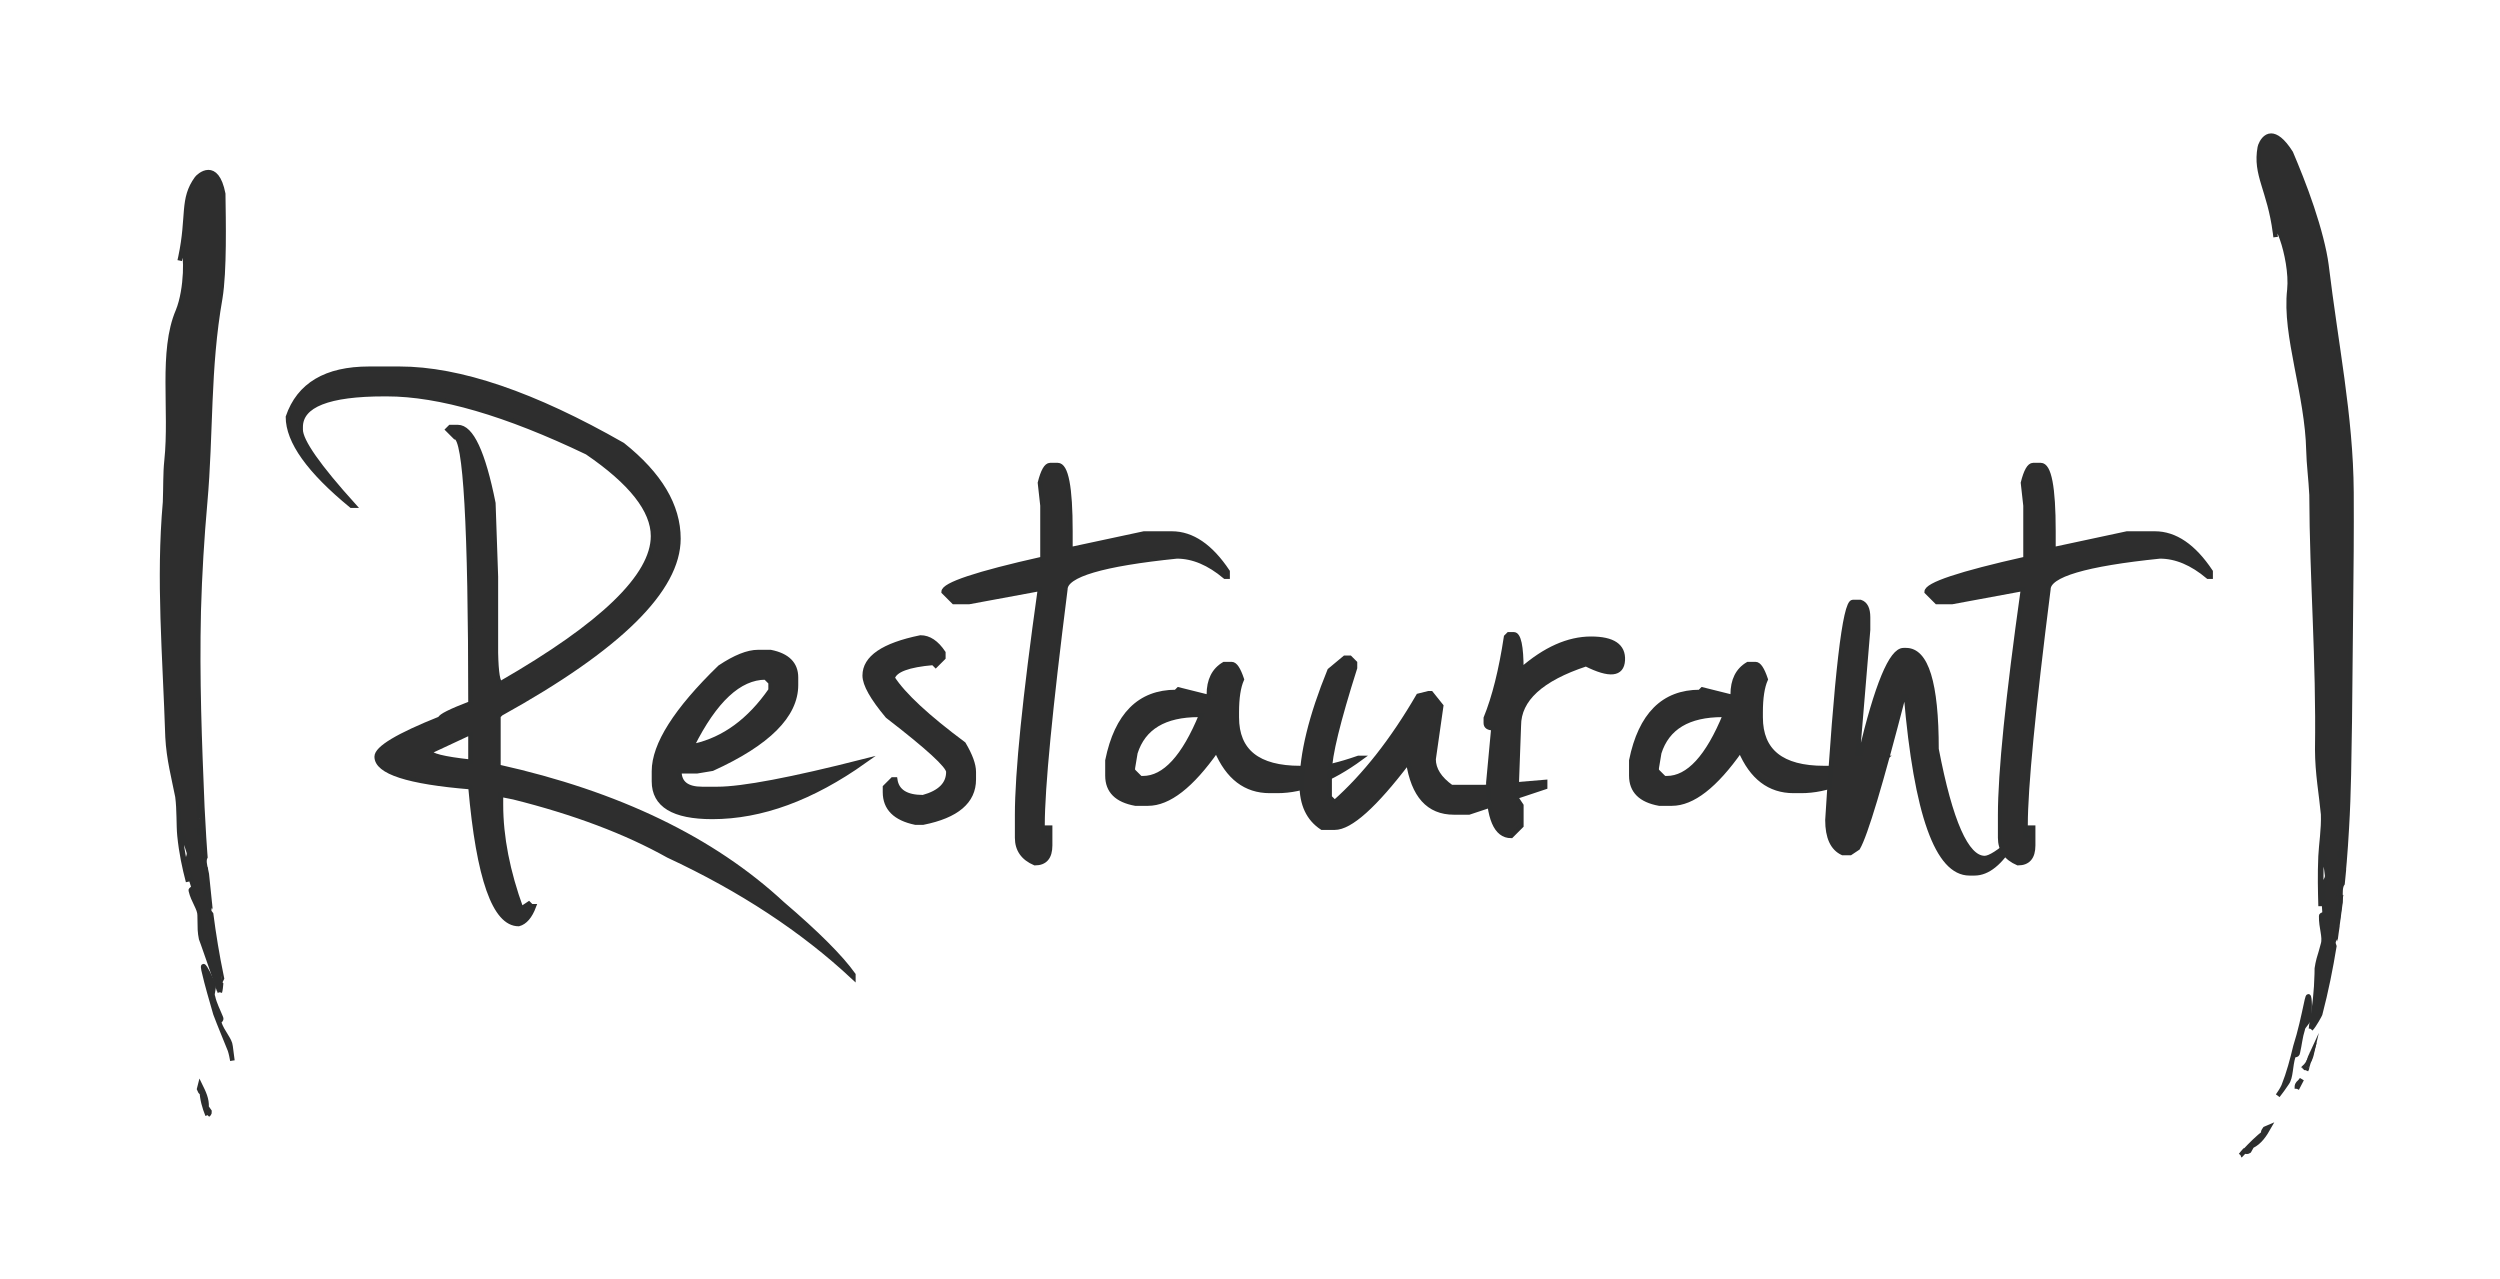 <?xml version="1.0" encoding="utf-8"?>
<!-- Generator: Adobe Illustrator 16.0.0, SVG Export Plug-In . SVG Version: 6.00 Build 0)  -->
<!DOCTYPE svg PUBLIC "-//W3C//DTD SVG 1.1//EN" "http://www.w3.org/Graphics/SVG/1.1/DTD/svg11.dtd">
<svg version="1.1" xmlns="http://www.w3.org/2000/svg" xmlns:xlink="http://www.w3.org/1999/xlink" x="0px" y="0px"
	 width="549.244px" height="281px" viewBox="0 295.333 549.244 281" enable-background="new 0 295.333 549.244 281"
	 xml:space="preserve">
<g id="Layer_1" display="none">
</g>
<g id="about_us">
	<g>
		<rect x="-9" y="387.069" fill="none" width="549.244" height="213.328"/>
		<path fill="#2E2E2E" stroke="#2D2E2E" stroke-miterlimit="10" d="M81.087,376.348h6.685c13.181,0,29.522,5.569,49.018,16.71
			c8.168,6.499,12.254,13.368,12.254,20.61c0,11.233-12.999,24.045-38.991,38.434l-0.557,0.557v11.141
			c26.271,5.85,47.068,15.875,62.386,30.079c7.611,6.5,12.812,11.697,15.597,15.597v0.558
			c-11.141-10.396-24.696-19.31-40.663-26.737c-9.284-5.198-20.61-9.47-33.978-12.812l-2.785-0.558v2.229
			c0,7.057,1.484,14.67,4.456,22.838l1.671-1.114l0.557,0.558h0.557c-0.835,2.228-1.95,3.529-3.342,3.898
			c-5.292,0-8.821-10.025-10.583-30.078c-13.74-1.115-20.609-3.343-20.609-6.686c0-1.855,4.641-4.641,13.925-8.354
			c0.091-0.558,2.319-1.671,6.684-3.343c0-38.99-1.114-58.486-3.342-58.486l-1.671-1.672l0.557-0.557h1.671
			c2.97,0,5.57,5.57,7.798,16.711l0.557,16.153v16.711c0.091,4.456,0.463,6.685,1.114,6.685
			c22.281-12.813,33.421-23.58,33.421-32.308c0-5.661-4.828-11.789-14.482-18.382c-17.825-8.54-32.494-12.812-44.004-12.812h-0.557
			c-12.254,0-18.382,2.415-18.382,7.241v0.557c0,2.508,3.899,8.077,11.698,16.711h-0.557c-9.282-7.611-13.926-14.11-13.926-19.496
			C65.677,379.876,71.617,376.348,81.087,376.348z M94.455,460.457c0,0.836,2.97,1.58,8.912,2.229v-6.128h-0.557L94.455,460.457z"/>
		<path fill="#2E2E2E" stroke="#2D2E2E" stroke-miterlimit="10" d="M166.517,438.594h2.785c3.712,0.744,5.57,2.6,5.57,5.57v1.671
			c0,6.685-6.127,12.812-18.382,18.382l-3.342,0.557h-3.899c0,2.601,1.671,3.899,5.013,3.899h3.342
			c5.477,0,16.245-2.041,32.307-6.127c-11.512,8.171-22.653,12.255-33.421,12.255c-8.542,0-12.811-2.599-12.811-7.799v-2.229
			c0-5.848,4.826-13.459,14.482-22.838C161.504,439.708,164.289,438.594,166.517,438.594z M152.592,459.203
			c6.497-1.483,12.067-5.57,16.71-12.254v-1.671l-1.114-1.114c-5.757,0-11.141,5.014-16.154,15.039H152.592z"/>
		<path fill="#2E2E2E" stroke="#2D2E2E" stroke-miterlimit="10" d="M202.234,435.391c1.856,0,3.527,1.114,5.013,3.343v1.114
			l-1.671,1.67l-0.557-0.557c-5.479,0.466-8.449,1.58-8.912,3.342c2.413,3.715,7.611,8.543,15.597,14.483
			c1.484,2.507,2.228,4.55,2.228,6.127v1.671c0,4.828-3.714,7.986-11.141,9.47h-1.671c-4.456-0.927-6.684-3.155-6.684-6.685v-1.113
			l1.671-1.672h0.557c0.37,2.601,2.413,3.899,6.127,3.899c3.712-1.021,5.57-2.876,5.57-5.57c0-1.299-4.456-5.383-13.369-12.255
			c-3.342-3.99-5.013-6.963-5.013-8.912C189.979,439.848,194.063,437.063,202.234,435.391z"/>
		<path fill="#2E2E2E" stroke="#2D2E2E" stroke-miterlimit="10" d="M230.708,397.514h1.671c1.856,0,2.785,4.828,2.785,14.482v3.899
			h0.557l15.597-3.343h6.127c4.456,0,8.54,2.785,12.254,8.355v1.114h-0.557c-3.529-2.97-7.056-4.456-10.583-4.456
			c-16.341,1.671-24.509,4.086-24.509,7.241c-3.342,26.367-5.013,43.635-5.013,51.803v2.229h0.557v-1.671h1.114v3.898
			c0,2.601-1.114,3.899-3.342,3.899c-2.6-1.114-3.899-2.97-3.899-5.57v-5.013c0-9.283,1.671-25.809,5.013-49.575h-0.557
			l-15.04,2.785h-3.342l-2.228-2.228c0-1.578,7.241-3.991,21.724-7.242v-11.697l-0.557-5.013
			C229.128,398.814,229.872,397.514,230.708,397.514z"/>
		<path fill="#2E2E2E" stroke="#2D2E2E" stroke-miterlimit="10" d="M268.93,441.24h1.672c0.742,0,1.482,1.113,2.227,3.342
			c-0.744,1.671-1.113,4.086-1.113,7.241v1.114c0,7.428,4.641,11.141,13.926,11.141h3.342c2.041,0,5.197-0.742,9.469-2.229h0.559
			c-6.594,4.828-12.721,7.241-18.383,7.241h-1.67c-5.293,0-9.191-2.97-11.699-8.913c-5.478,7.799-10.491,11.698-15.039,11.698
			h-2.785c-4.086-0.742-6.127-2.785-6.127-6.128v-3.342c2.041-10.025,7.054-15.039,15.04-15.039l0.557-0.557l6.685,1.67v-0.557
			C265.589,444.77,266.702,442.541,268.93,441.24z M248.878,464.078v0.557l1.671,1.671h0.557c4.735,0,9.004-4.642,12.812-13.925
			h-0.557c-7.52,0-12.163,2.784-13.925,8.354L248.878,464.078z"/>
		<path fill="#2E2E2E" stroke="#2D2E2E" stroke-miterlimit="10" d="M295.456,439.848h1.114l1.114,1.113v1.114
			c-3.714,11.698-5.57,19.312-5.57,22.838v5.57l1.114,1.114c6.591-5.85,12.718-13.647,18.382-23.395l2.228-0.558h0.558l2.228,2.785
			l-1.671,11.697c0,2.228,1.299,4.271,3.899,6.128h7.241l13.368-1.115v1.115l-16.711,5.569h-3.342c-5.57,0-8.912-3.712-10.026-11.14
			c-7.335,9.656-12.72,14.482-16.153,14.482h-2.785c-2.973-1.95-4.456-5.105-4.456-9.47c0-6.685,2.041-15.04,6.127-25.065
			L295.456,439.848z"/>
		<path fill="#2E2E2E" stroke="#2D2E2E" stroke-miterlimit="10" d="M349.553,435.67c4.826,0,7.147,1.579,6.963,4.734
			c-0.188,3.157-2.879,3.436-8.077,0.836c-9.841,3.25-14.761,7.752-14.761,13.508l-0.557,15.317v0.558l1.113,1.67v4.457
			l-2.228,2.229c-3.343,0-5.014-3.9-5.014-11.698l1.114-11.976c-1.114,0-1.671-0.37-1.671-1.114v-1.114
			c1.855-4.547,3.342-10.49,4.456-17.824l0.557-0.557h1.114c1.114,0,1.671,2.6,1.671,7.798
			C339.433,437.945,344.541,435.67,349.553,435.67z"/>
		<path fill="#2E2E2E" stroke="#2D2E2E" stroke-miterlimit="10" d="M384.017,441.24h1.671c0.742,0,1.483,1.113,2.228,3.342
			c-0.744,1.671-1.113,4.086-1.113,7.241v1.114c0,7.428,4.641,11.141,13.925,11.141h3.343c2.041,0,5.197-0.742,9.469-2.229h0.558
			c-6.593,4.828-12.721,7.241-18.382,7.241h-1.671c-5.292,0-9.191-2.97-11.698-8.913c-5.479,7.799-10.491,11.698-15.039,11.698
			h-2.785c-4.086-0.742-6.127-2.785-6.127-6.128v-3.342c2.041-10.025,7.054-15.039,15.039-15.039l0.558-0.557l6.684,1.67v-0.557
			C380.675,444.77,381.789,442.541,384.017,441.24z M363.965,464.078v0.557l1.671,1.671h0.557c4.734,0,9.004-4.642,12.812-13.925
			h-0.557c-7.521,0-12.163,2.784-13.926,8.354L363.965,464.078z"/>
		<path fill="#2E2E2E" stroke="#2D2E2E" stroke-miterlimit="10" d="M407.06,427.593h1.672c1.113,0.372,1.671,1.486,1.671,3.343
			v2.785l-2.229,26.736v0.557h0.558c3.62-15.225,6.775-22.838,9.469-22.838h0.558c4.456,0,6.684,7.242,6.684,21.725
			c3.063,15.969,6.591,23.951,10.584,23.951c1.113,0,3.154-1.299,6.127-3.898v0.557c-2.693,4.456-5.479,6.684-8.355,6.684h-1.114
			c-7.056,0-11.697-12.996-13.925-38.99h-0.558c-5.013,19.404-8.355,30.544-10.026,33.42l-1.671,1.115h-1.671
			c-2.229-1.021-3.342-3.434-3.342-7.242C403.44,443.562,405.296,427.593,407.06,427.593z"/>
		<path fill="#2E2E2E" stroke="#2D2E2E" stroke-miterlimit="10" d="M446.677,397.514h1.671c1.856,0,2.785,4.828,2.785,14.482v3.899
			h0.558l15.597-3.343h6.127c4.456,0,8.54,2.785,12.254,8.355v1.114h-0.557c-3.529-2.97-7.057-4.456-10.583-4.456
			c-16.341,1.671-24.51,4.086-24.51,7.241c-3.342,26.367-5.013,43.635-5.013,51.803v2.229h0.557v-1.671h1.114v3.898
			c0,2.601-1.114,3.899-3.342,3.899c-2.601-1.114-3.899-2.97-3.899-5.57v-5.013c0-9.283,1.671-25.809,5.014-49.575h-0.558
			l-15.039,2.785h-3.343l-2.228-2.228c0-1.578,7.241-3.991,21.724-7.242v-11.697l-0.557-5.013
			C445.097,398.814,445.842,397.514,446.677,397.514z"/>
	</g>
</g>
<g id="_x29_">
	<g>
		<path fill="#231F20" d="M513.541,497.815c0-0.004,0.004-0.008,0.004-0.008c0.016-0.375,0.033-0.729,0.033-1.015
			c0-0.032,0-0.065,0-0.101c-0.004-0.268-0.004-0.534,0.004-0.795c0.02-0.86,0.107-1.651,0.494-2.164l-0.531,4.076L513.541,497.815"
			/>
		<g>
			<polyline fill="#231F20" points="492.252,549.138 493.066,548.187 493.154,548.212 492.301,549.122 492.252,549.138 			"/>
			<path fill="#231F20" d="M507.685,521.388l0.289-1.203c0.275-0.045,0.549,0.063,0.844-0.473l0.021-1.24
				c1.125-1.533,1.324-3.438,1.475-5.324l-0.639,0.701c-0.107,0.603-0.082,0.918,0.037,0.918c0.068,0,0.17-0.107,0.297-0.326
				c-0.98,1.92-1.553,3.787-2.035,5.744l-0.094,0.021c0.639-3.542,1.031-7.391,1.109-10.742c0.357-0.301,0.727-0.367,1.092-0.424
				l0,0c-0.365,0.057-0.734,0.123-1.092,0.424l0.023-1.382c0.096-0.713,0.248-1.366,0.412-2.026
				c0.314-1.033,0.635-2.099,0.941-3.291c0.482-1.565-0.459-3.648-0.402-6.164c-0.064-0.404,0.859-0.215,0.73-1.023
				c-0.078-1.872-0.365-3.479-0.238-5.195c-0.152-0.802,0.971-1.977,0.807-2.783c-0.107-1.468-0.779-4.725-1.1-4.725
				c-0.09,0-0.148,0.249-0.162,0.854c-0.057,4.187,0.006,6.938-0.168,10.681c-0.094-3.371-0.18-6.878-0.008-10.946
				c0.119-2.589,0.684-5.99,0.568-9.201c-0.402-4.396-1.285-8.982-1.293-14.268c0.289-19.895-1.191-37.285-1.252-55.928
				c-0.178-3.591-0.615-6.753-0.68-9.761c-0.125-6.02-1.422-12.381-2.592-18.414c-1.154-6.047-2.18-11.767-1.594-16.904
				c0.357-3.541-0.604-8.278-1.619-11.166c-0.561-1.605-1.1-2.648-1.373-2.648c-0.168,0-0.24,0.374-0.172,1.225
				c-0.615-4.717-1.732-7.892-2.523-10.542c-0.861-2.847-1.367-5.101-0.811-8.17c0.025-0.227,0.527-1.752,1.619-2.332
				c0.252-0.131,0.539-0.215,0.861-0.215c1.063,0,2.506,0.887,4.33,3.771c1.27,3.004,3.094,7.427,4.607,11.987
				c1.529,4.556,2.758,9.235,3.201,12.604c1.064,8.79,2.371,16.947,3.479,25.121c1.096,8.162,1.982,16.324,2.033,24.886
				c0.051,8.583-0.031,17.289-0.137,26.331l-0.242,23.997c-0.133,7.779-0.17,15.484-0.656,23.531
				c-0.137,2.498-0.305,4.941-0.506,7.359l0,0l-0.324,3.694c-0.035,0.089-0.072,0.196-0.109,0.323l0.094-0.164l-0.086,0.877
				c-0.504,0.693-0.463,1.875-0.434,3.066c0.004,0.293-0.004,0.649-0.012,1.029c-0.189,1.621-0.396,3.236-0.625,4.863l-0.045-0.355
				l0.006-0.246l0.529-4.076c-0.387,0.513-0.475,1.304-0.494,2.164c-0.021,0.32-0.031,0.632-0.035,0.939
				c-0.102,0.432-0.234,0.795-0.391,1.117c0.084-0.115,0.166-0.199,0.232-0.199s0.119,0.077,0.152,0.277v0.021l-0.012,0.762
				l-0.313,2.123c-0.117,0.373-0.271,0.744-0.482,1.101c-0.174,0.49-0.006,0.778,0.123,1.177c-0.791,4.857-1.771,9.797-3.127,14.973
				C509.734,518.192,508.406,520.707,507.685,521.388 M513.154,497.956c-0.16,0.227-0.326,0.579-0.424,0.706
				C512.879,498.461,513.025,498.22,513.154,497.956 M513.779,482.265c0,0.504,0.381,1.076,0.381,1.637
				C514.16,483.341,513.779,482.769,513.779,482.265 M515.16,481.433l-0.502,0.813l0,0L515.16,481.433L515.16,481.433
				 M514.74,480.04L514.74,480.04c0.506-1.1,0.924-2.366,0.559-3.889C514.818,477.358,514.609,478.866,514.74,480.04L514.74,480.04
				 M510.01,514.438c0.041-0.078,0.078-0.151,0.119-0.229C510.088,514.295,510.047,514.373,510.01,514.438 M513.545,497.808v-0.969
				c0.012-0.049,0.021-0.097,0.031-0.146c0,0.035,0,0.068,0,0.102C513.578,497.08,513.558,497.433,513.545,497.808 M499.947,347.42
				c-0.057-0.398-0.098-0.74-0.123-1.027C499.869,346.729,499.91,347.068,499.947,347.42"/>
		</g>
		<path fill="#231F20" d="M500.418,536.056c0.469-0.672,0.922-1.348,1.287-2.139c1.152-2.9,1.891-5.746,2.598-8.684
			c1.109-3.53,1.654-6.18,2.527-10.211c0.127-0.564,0.23-0.799,0.316-0.799c0.322,0,0.367,3.338,0.137,4.813
			c-0.016,0.816-1.371,1.693-1.402,2.496c-0.521,1.626-0.641,3.236-1.057,5.046c-0.088,0.81-0.932,0.371-0.979,0.772
			c-0.725,2.364-0.473,4.623-1.436,5.949C501.724,534.317,501.084,535.212,500.418,536.056"/>
		<path fill="#231F20" d="M493.648,548.376c-0.197,0-0.326-0.104-0.494-0.164c1.395-1.475,2.768-2.873,4.48-4.191
			c-0.16,0.107-0.275,0.158-0.348,0.158c-0.166,0-0.064-0.307,0.328-0.854l0.885-0.379c-0.938,1.664-2.004,3.324-3.744,4.164
			c0.004,0.002-0.408,0.734-0.623,1.09C493.927,548.331,493.775,548.376,493.648,548.376"/>
		<path fill="#231F20" d="M506.867,529.749l0.004-0.016c0.037-0.236-0.004-0.322-0.084-0.322c-0.066,0-0.16,0.057-0.26,0.134
			c0.244-0.265,0.479-0.59,0.693-0.979L506.867,529.749"/>
		<polyline fill="#231F20" points="506.635,530.493 506.867,529.749 506.808,530.114 506.635,530.493 		"/>
		<path fill="#231F20" d="M507.22,528.563c0.195-0.639,0.408-1.291,0.717-1.944C507.756,527.41,507.51,528.049,507.22,528.563"/>
		<path fill="#231F20" d="M505.922,530.106c0.006-0.008,0.014-0.012,0.021-0.021C505.935,530.095,505.927,530.099,505.922,530.106
			 M505.943,530.086c0.131-0.103,0.379-0.381,0.584-0.542C506.334,529.757,506.136,529.938,505.943,530.086"/>
		<path fill="#231F20" d="M504.617,534.54c0.014-0.428-0.063-0.762,0.266-1.17c0.326-0.281,0.582-0.594,0.813-0.92
			C505.349,533.155,504.978,533.849,504.617,534.54"/>
	</g>
	<g>
		<path fill="#2E2E2E" stroke="#2D2E2E" stroke-miterlimit="10" d="M513.541,497.815c0-0.004,0.004-0.008,0.004-0.008
			c0.016-0.375,0.033-0.729,0.033-1.015c0-0.032,0-0.065,0-0.101c-0.004-0.268-0.004-0.534,0.004-0.795
			c0.02-0.86,0.107-1.651,0.494-2.164l-0.531,4.076L513.541,497.815"/>
		<g>
			<polyline fill="#2E2E2E" stroke="#2D2E2E" stroke-miterlimit="10" points="492.252,549.138 493.066,548.187 493.154,548.212 
				492.301,549.122 492.252,549.138 			"/>
			<path fill="#2E2E2E" stroke="#2D2E2E" stroke-miterlimit="10" d="M507.685,521.388l0.289-1.203
				c0.275-0.045,0.549,0.063,0.844-0.473l0.021-1.24c1.125-1.533,1.324-3.438,1.475-5.324l-0.639,0.701
				c-0.107,0.603-0.082,0.918,0.037,0.918c0.068,0,0.17-0.107,0.297-0.326c-0.98,1.92-1.553,3.787-2.035,5.744l-0.094,0.021
				c0.639-3.542,1.031-7.391,1.109-10.742c0.357-0.301,0.727-0.367,1.092-0.424l0,0c-0.365,0.057-0.734,0.123-1.092,0.424
				l0.023-1.382c0.096-0.713,0.248-1.366,0.412-2.026c0.314-1.033,0.635-2.099,0.941-3.291c0.482-1.565-0.459-3.648-0.402-6.164
				c-0.064-0.404,0.859-0.215,0.73-1.023c-0.078-1.872-0.365-3.479-0.238-5.195c-0.152-0.802,0.971-1.977,0.807-2.783
				c-0.107-1.468-0.779-4.725-1.1-4.725c-0.09,0-0.148,0.249-0.162,0.854c-0.057,4.187,0.006,6.938-0.168,10.681
				c-0.094-3.371-0.18-6.878-0.008-10.946c0.119-2.589,0.684-5.99,0.568-9.201c-0.402-4.396-1.285-8.982-1.293-14.268
				c0.289-19.895-1.191-37.285-1.252-55.928c-0.178-3.591-0.615-6.753-0.68-9.761c-0.125-6.02-1.422-12.381-2.592-18.414
				c-1.154-6.047-2.18-11.767-1.594-16.904c0.357-3.541-0.604-8.278-1.619-11.166c-0.561-1.605-1.1-2.648-1.373-2.648
				c-0.168,0-0.24,0.374-0.172,1.225c-0.615-4.717-1.732-7.892-2.523-10.542c-0.861-2.847-1.367-5.101-0.811-8.17
				c0.025-0.227,0.527-1.752,1.619-2.332c0.252-0.131,0.539-0.215,0.861-0.215c1.063,0,2.506,0.887,4.33,3.771
				c1.27,3.004,3.094,7.427,4.607,11.987c1.529,4.556,2.758,9.235,3.201,12.604c1.064,8.79,2.371,16.947,3.479,25.121
				c1.096,8.162,1.982,16.324,2.033,24.886c0.051,8.583-0.031,17.289-0.137,26.331l-0.242,23.997
				c-0.133,7.779-0.17,15.484-0.656,23.531c-0.137,2.498-0.305,4.941-0.506,7.359l0,0l-0.324,3.694
				c-0.035,0.089-0.072,0.196-0.109,0.323l0.094-0.164l-0.086,0.877c-0.504,0.693-0.463,1.875-0.434,3.066
				c0.004,0.293-0.004,0.649-0.012,1.029c-0.189,1.621-0.396,3.236-0.625,4.863l-0.045-0.355l0.006-0.246l0.529-4.076
				c-0.387,0.513-0.475,1.304-0.494,2.164c-0.021,0.32-0.031,0.632-0.035,0.939c-0.102,0.432-0.234,0.795-0.391,1.117
				c0.084-0.115,0.166-0.199,0.232-0.199s0.119,0.077,0.152,0.277v0.021l-0.012,0.762l-0.313,2.123
				c-0.117,0.373-0.271,0.744-0.482,1.101c-0.174,0.49-0.006,0.778,0.123,1.177c-0.791,4.857-1.771,9.797-3.127,14.973
				C509.734,518.192,508.406,520.707,507.685,521.388 M513.154,497.956c-0.16,0.227-0.326,0.579-0.424,0.706
				C512.879,498.461,513.025,498.22,513.154,497.956 M513.779,482.265c0,0.504,0.381,1.076,0.381,1.637
				C514.16,483.341,513.779,482.769,513.779,482.265 M515.16,481.433l-0.502,0.813l0,0L515.16,481.433L515.16,481.433
				 M514.74,480.04L514.74,480.04c0.506-1.1,0.924-2.366,0.559-3.889C514.818,477.358,514.609,478.866,514.74,480.04L514.74,480.04
				 M510.01,514.438c0.041-0.078,0.078-0.151,0.119-0.229C510.088,514.295,510.047,514.373,510.01,514.438 M513.545,497.808v-0.969
				c0.012-0.049,0.021-0.097,0.031-0.146c0,0.035,0,0.068,0,0.102C513.578,497.08,513.558,497.433,513.545,497.808 M499.947,347.42
				c-0.057-0.398-0.098-0.74-0.123-1.027C499.869,346.729,499.91,347.068,499.947,347.42"/>
		</g>
		<path fill="#2E2E2E" stroke="#2D2E2E" stroke-miterlimit="10" d="M500.418,536.056c0.469-0.672,0.922-1.348,1.287-2.139
			c1.152-2.9,1.891-5.746,2.598-8.684c1.109-3.53,1.654-6.18,2.527-10.211c0.127-0.564,0.23-0.799,0.316-0.799
			c0.322,0,0.367,3.338,0.137,4.813c-0.016,0.816-1.371,1.693-1.402,2.496c-0.521,1.626-0.641,3.236-1.057,5.046
			c-0.088,0.81-0.932,0.371-0.979,0.772c-0.725,2.364-0.473,4.623-1.436,5.949C501.724,534.317,501.084,535.212,500.418,536.056"/>
		<path fill="#2E2E2E" stroke="#2D2E2E" stroke-miterlimit="10" d="M493.648,548.376c-0.197,0-0.326-0.104-0.494-0.164
			c1.395-1.475,2.768-2.873,4.48-4.191c-0.16,0.107-0.275,0.158-0.348,0.158c-0.166,0-0.064-0.307,0.328-0.854l0.885-0.379
			c-0.938,1.664-2.004,3.324-3.744,4.164c0.004,0.002-0.408,0.734-0.623,1.09C493.927,548.331,493.775,548.376,493.648,548.376"/>
		<path fill="#2E2E2E" stroke="#2D2E2E" stroke-miterlimit="10" d="M506.867,529.749l0.004-0.016
			c0.037-0.236-0.004-0.322-0.084-0.322c-0.066,0-0.16,0.057-0.26,0.134c0.244-0.265,0.479-0.59,0.693-0.979L506.867,529.749"/>
		<polyline fill="#2E2E2E" stroke="#2D2E2E" stroke-miterlimit="10" points="506.635,530.493 506.867,529.749 506.808,530.114 
			506.635,530.493 		"/>
		<path fill="#2E2E2E" stroke="#2D2E2E" stroke-miterlimit="10" d="M507.22,528.563c0.195-0.639,0.408-1.291,0.717-1.944
			C507.756,527.41,507.51,528.049,507.22,528.563"/>
		<path fill="#2E2E2E" stroke="#2D2E2E" stroke-miterlimit="10" d="M505.922,530.106c0.006-0.008,0.014-0.012,0.021-0.021
			C505.935,530.095,505.927,530.099,505.922,530.106 M505.943,530.086c0.131-0.103,0.379-0.381,0.584-0.542
			C506.334,529.757,506.136,529.938,505.943,530.086"/>
		<path fill="#2E2E2E" stroke="#2D2E2E" stroke-miterlimit="10" d="M504.617,534.54c0.014-0.428-0.063-0.762,0.266-1.17
			c0.326-0.281,0.582-0.594,0.813-0.92C505.349,533.155,504.978,533.849,504.617,534.54"/>
	</g>
</g>
<g id="_x28_">
	<path fill="#2E2E2E" stroke="#2D2E2E" stroke-miterlimit="10" d="M51.058,528.347c-0.144-0.759-0.278-1.513-0.531-2.287
		c-1.084-2.729-2.18-5.285-3.193-7.983c-0.953-3.392-1.735-5.839-2.616-9.666c-0.123-0.579-0.112-0.817-0.015-0.817
		c0.331,0,1.669,2.748,2.146,4.008c0.351,0.676-0.428,2.022-0.069,2.699c0.345,1.581,1.079,2.93,1.729,4.545
		c0.373,0.664-0.559,0.799-0.371,1.137c0.758,2.238,2.375,3.69,2.507,5.199L51.058,528.347"/>
	<path fill="#2E2E2E" stroke="#2D2E2E" stroke-miterlimit="10" d="M45.597,540.325c-0.692-1.715-1.19-3.457-1.279-5.418
		c-0.002,0.264-0.05,0.395-0.13,0.395c-0.106,0-0.267-0.238-0.442-0.707l0.219-0.865c0.76,1.554,1.535,3.086,1.413,4.84l0.652,0.933
		C46.081,540.054,45.797,540.128,45.597,540.325"/>
	<path fill="#2E2E2E" stroke="#2D2E2E" stroke-miterlimit="10" d="M48.292,513.325c-0.108-0.363-0.215-0.73-0.308-1.096
		c0.223-0.164,0.516-0.201,0.533-0.758l-0.529-1.014c0.342-1.727-0.237-3.354-0.808-4.994l-0.325,0.828
		c0.125,0.505,0.26,0.762,0.366,0.762c0.073,0,0.135-0.131,0.169-0.387c-0.15,1.973,0.125,3.766,0.594,5.563l-0.073,0.06
		c-1.071-3.147-2.217-6.55-3.28-9.509c0.227-0.383,0.552-0.564,0.881-0.735c0.023,0.282,0.025,0.616,0.025,0.961
		c0-0.345-0.002-0.679-0.025-0.961c-0.329,0.171-0.654,0.353-0.881,0.735l-0.447-1.219c-0.144-0.658-0.206-1.285-0.254-1.92
		l-0.063-3.193c0.032-1.52-1.418-3.139-1.94-5.447c-0.149-0.354,0.789-0.391,0.488-1.096c-0.483-1.674-1.079-3.09-1.266-4.686
		c-0.295-0.709,0.61-1.98,0.325-2.689c-0.355-1.303-1.448-4.18-1.771-4.18c-0.093,0-0.123,0.232-0.054,0.813
		c0.529,3.881,1.068,6.404,1.676,9.865c-0.804-3.063-1.502-6.293-1.884-10.088c-0.239-2.418-0.062-5.629-0.451-8.586
		c-0.787-4.024-1.927-8.225-2.176-13.069c-0.589-18.263-2.055-34.391-0.544-51.658c0.13-3.331,0.03-6.294,0.325-9.072
		c1.173-11.113-1.306-24.023,2.498-32.914c1.988-4.861,1.872-13.022,1.11-13.022c-0.154,0-0.336,0.336-0.533,1.106
		c1.897-8.992,0.22-12.625,3.564-17.212c0.117-0.183,1.263-1.359,2.553-1.359c1.194,0,2.512,1.008,3.25,4.749
		c0.08,5.809,0.33,16.971-0.654,22.943c-2.743,15.551-1.96,29.622-3.33,44.985c-0.686,7.705-1.169,15.567-1.398,23.756
		c-0.349,15.117,0.193,28.537,0.791,43.092l0.37,6.666l0,0l0.229,3.354c-0.02,0.086-0.041,0.186-0.056,0.309l0.067-0.164
		l0.062,0.791c-0.381,0.711-0.134,1.762,0.119,2.809c0.063,0.26,0.123,0.578,0.188,0.916c0.133,1.476,0.277,2.945,0.438,4.424
		l-0.126-0.305l0.165,0.672l0.223,1.935c-0.019,0.356-0.07,0.718-0.18,1.085c-0.041,0.475,0.204,0.68,0.435,0.991
		c0.574,4.426,1.302,8.94,2.287,13.69l0,0C48.663,509.851,48.574,512.444,48.292,513.325 M45.537,503.166
		c0,0.36,0.002,0.717,0.028,1.011C45.539,503.883,45.537,503.526,45.537,503.166 M45.336,491.479
		c-0.102,0.238-0.182,0.59-0.243,0.725C45.189,491.989,45.273,491.744,45.336,491.479 M45.292,489.562
		c0.048,0.289,0.106,0.571,0.171,0.847c0,0.401-0.048,0.754-0.126,1.073c0.063-0.135,0.128-0.234,0.203-0.234
		c0.061,0,0.121,0.061,0.189,0.212l0.007,0.019l-0.056-0.215l-0.35-3.714C45.052,488.079,45.126,488.796,45.292,489.562
		 M44.814,479.347L44.814,479.347L44.814,479.347 M43.19,477.214c0,0.531,0.608,1.069,0.606,1.667
		C43.799,478.283,43.19,477.745,43.19,477.214 M44.463,476.39l-0.396,0.795l0,0L44.463,476.39L44.463,476.39 M43.884,475.183
		L43.884,475.183c0.378-1.051,0.661-2.23,0.154-3.563C43.673,472.754,43.623,474.14,43.884,475.183L43.884,475.183 M47.39,506.668
		c0.007-0.082,0.013-0.164,0.021-0.245C47.406,506.517,47.399,506.597,47.39,506.668 M45.676,491.246l-0.213-0.839
		c0-0.049,0-0.094-0.002-0.139c0.01,0.03,0.018,0.061,0.024,0.09C45.548,490.606,45.609,490.916,45.676,491.246 M39.482,352.582
		c0.064-0.329,0.128-0.613,0.188-0.855C39.612,352.006,39.549,352.291,39.482,352.582"/>
</g>
<g id="purity_of_nature">
</g>
</svg>

